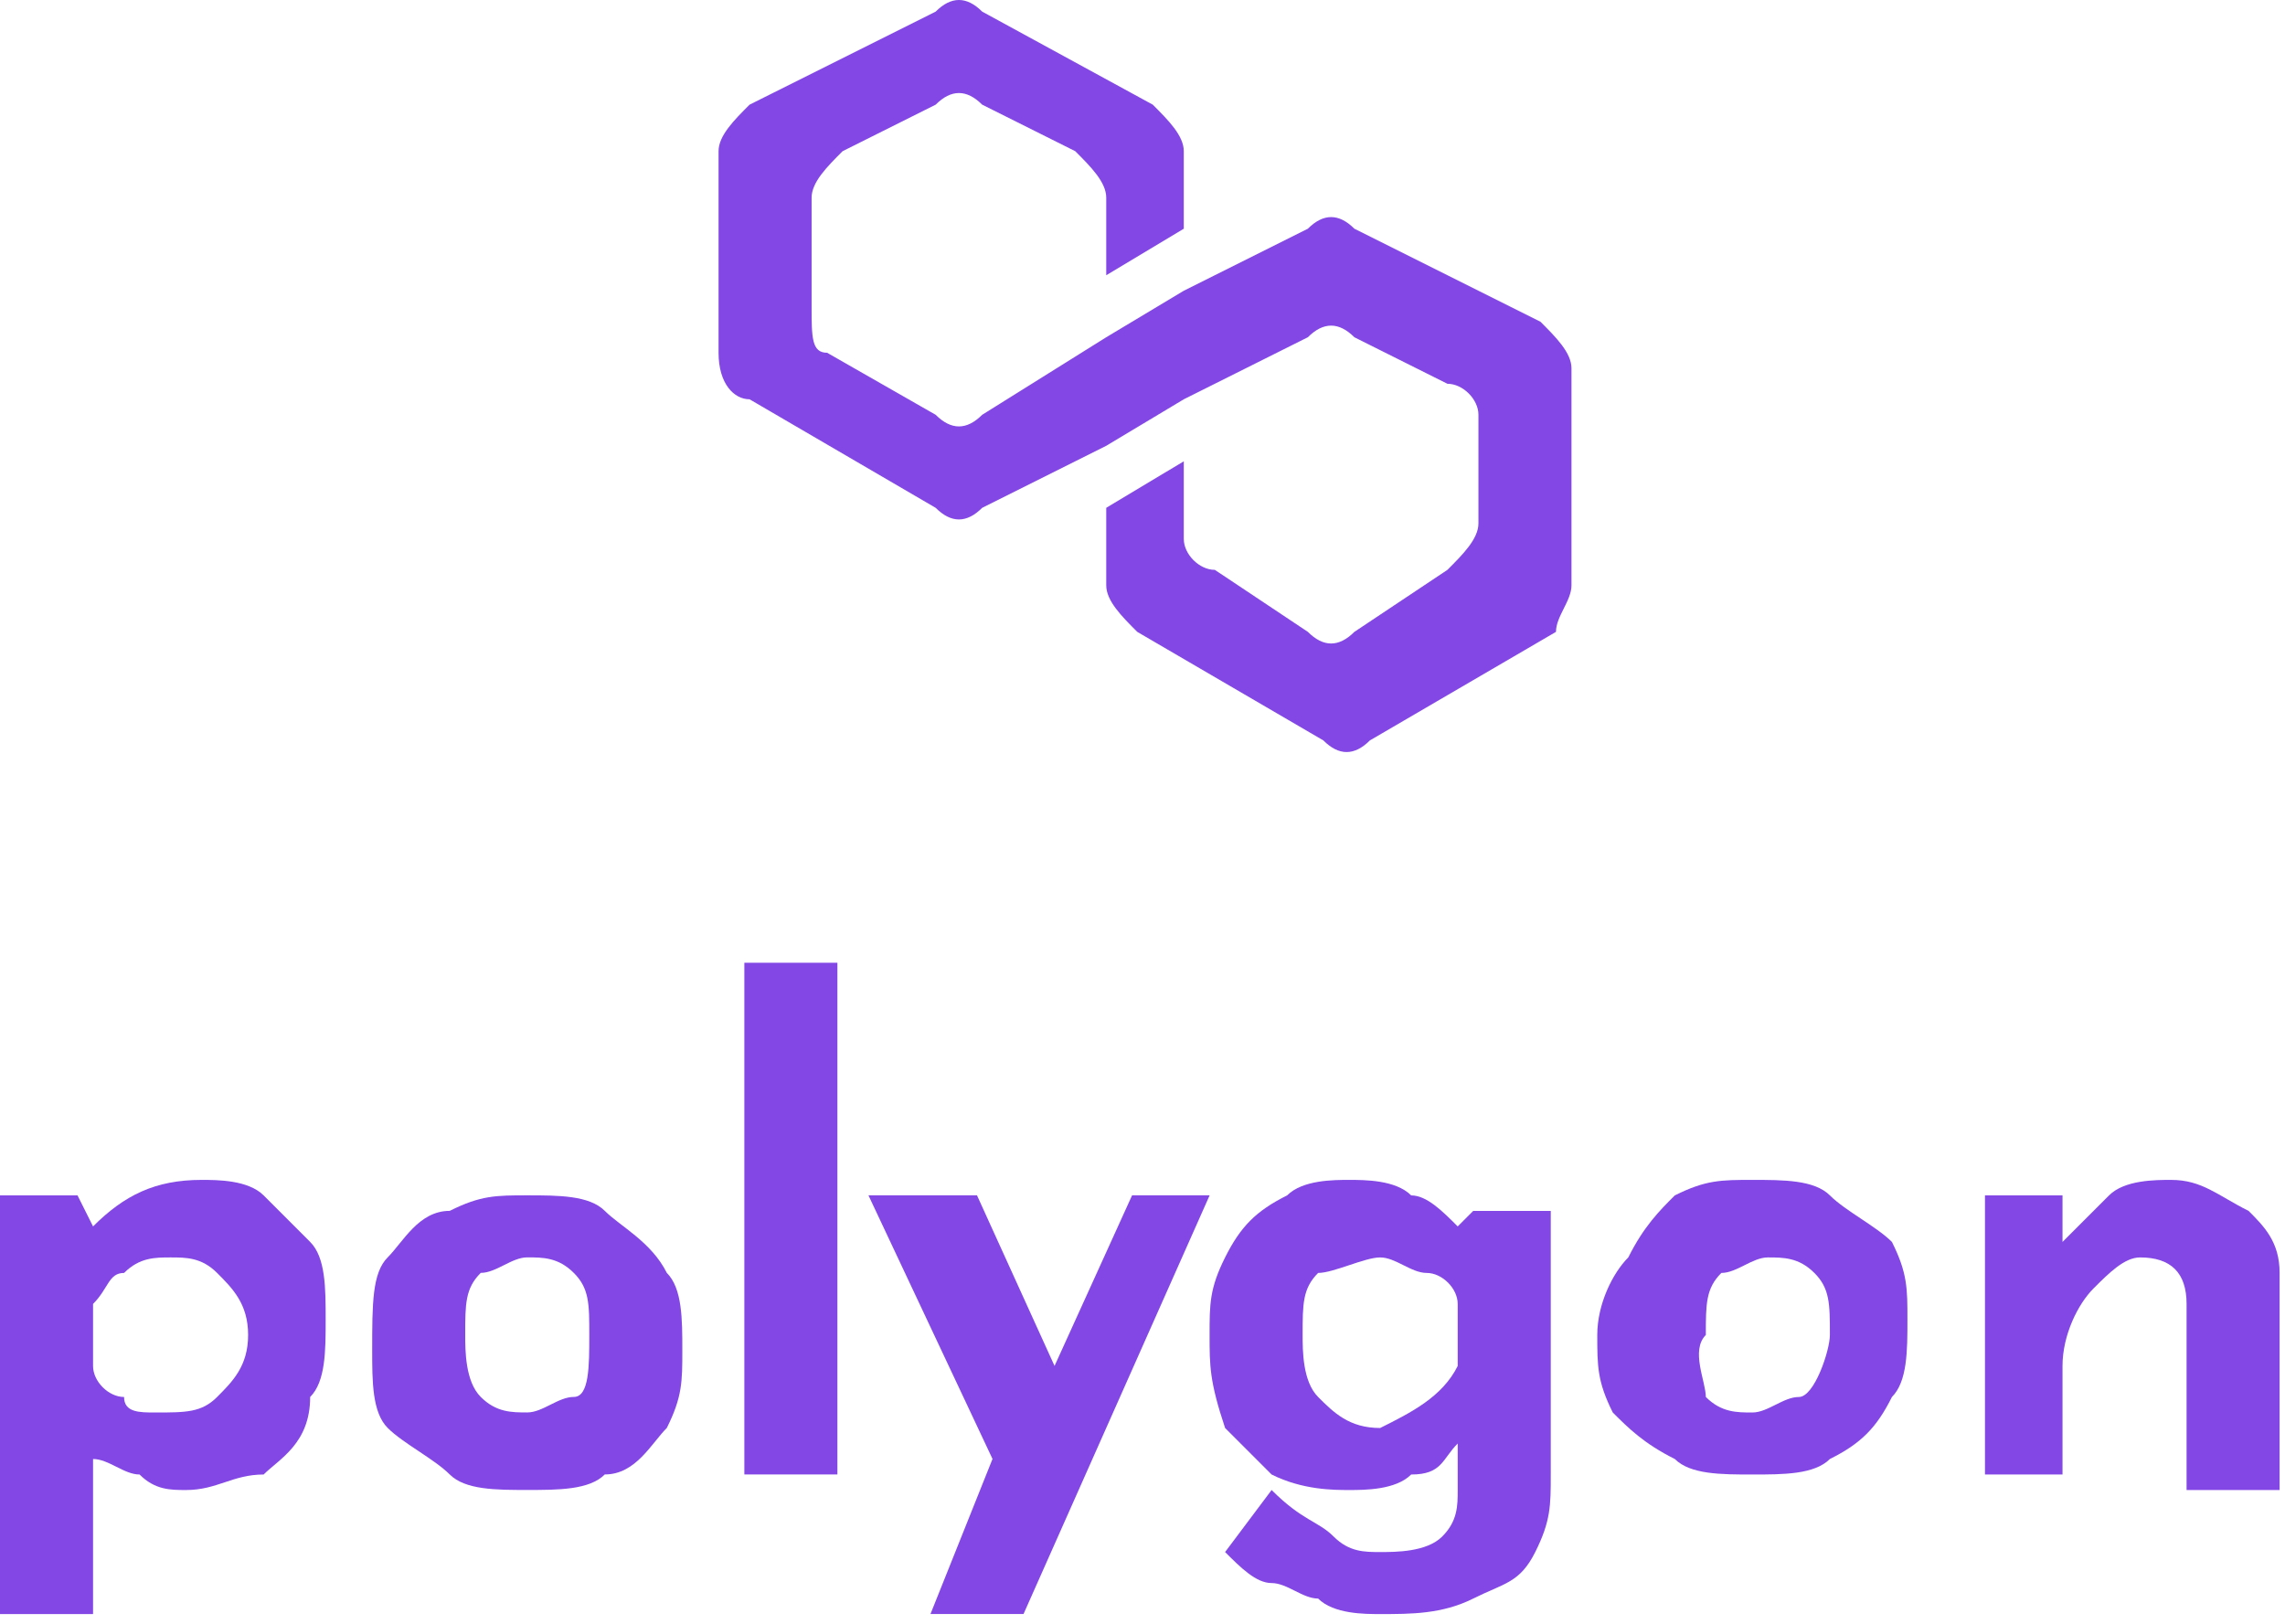 <svg width="159" height="113" viewBox="0 0 159 113" fill="none" xmlns="http://www.w3.org/2000/svg">
<path d="M18.345 83.19C19.424 84.269 20.503 85.349 21.582 86.428C22.661 87.507 22.661 89.665 22.661 91.823C22.661 93.981 22.661 96.14 21.582 97.219C21.582 100.456 19.424 101.535 18.345 102.614C16.186 102.614 15.107 103.693 12.949 103.693C11.87 103.693 10.791 103.693 9.712 102.614C8.633 102.614 7.554 101.535 6.475 101.535V112.326H0V83.19H5.395L6.475 85.349C8.633 83.19 10.791 82.111 14.028 82.111C15.107 82.111 17.265 82.111 18.345 83.19ZM15.107 97.219C16.186 96.14 17.265 95.061 17.265 92.902C17.265 90.744 16.186 89.665 15.107 88.586C14.028 87.507 12.949 87.507 11.87 87.507C10.791 87.507 9.712 87.507 8.633 88.586C7.554 88.586 7.554 89.665 6.475 90.744V95.061C6.475 96.14 7.554 97.219 8.633 97.219C8.633 98.298 9.712 98.298 10.791 98.298C12.949 98.298 14.028 98.298 15.107 97.219Z" fill="#8247E5"/>
<path d="M26.977 87.503C28.056 86.424 29.135 84.266 31.293 84.266C33.451 83.186 34.53 83.186 36.688 83.186C38.847 83.186 41.005 83.186 42.084 84.266C43.163 85.345 45.321 86.424 46.4 88.582C47.479 89.661 47.479 91.819 47.479 93.978C47.479 96.136 47.479 97.215 46.4 99.373C45.321 100.452 44.242 102.61 42.084 102.61C41.005 103.689 38.847 103.689 36.688 103.689C34.53 103.689 32.372 103.689 31.293 102.61C30.214 101.531 28.056 100.452 26.977 99.373C25.898 98.294 25.898 96.136 25.898 93.978C25.898 90.74 25.898 88.582 26.977 87.503ZM33.451 97.215C34.53 98.294 35.609 98.294 36.688 98.294C37.767 98.294 38.847 97.215 39.926 97.215C41.005 97.215 41.005 95.057 41.005 92.898C41.005 90.74 41.005 89.661 39.926 88.582C38.847 87.503 37.767 87.503 36.688 87.503C35.609 87.503 34.53 88.582 33.451 88.582C32.372 89.661 32.372 90.74 32.372 92.898C32.372 93.978 32.372 96.136 33.451 97.215Z" fill="#8247E5"/>
<path d="M58.27 67V102.61H51.795V67H58.27Z" fill="#8247E5"/>
<path d="M84.171 83.186L71.222 112.322H64.747L69.063 101.531L60.431 83.186H67.984L73.38 95.057L78.775 83.186C77.696 83.186 84.171 83.186 84.171 83.186Z" fill="#8247E5"/>
<path d="M107.908 83.19V102.614C107.908 104.772 107.908 105.851 106.829 108.01C105.749 110.168 104.67 110.168 102.512 111.247C100.354 112.326 98.196 112.326 96.037 112.326C94.958 112.326 92.8 112.326 91.721 111.247C90.642 111.247 89.563 110.168 88.484 110.168C87.405 110.168 86.326 109.089 85.247 108.01L88.484 103.693C90.642 105.851 91.721 105.851 92.8 106.931C93.879 108.01 94.958 108.01 96.037 108.01C97.117 108.01 99.275 108.01 100.354 106.931C101.433 105.851 101.433 104.772 101.433 103.693V100.456C100.354 101.535 100.354 102.614 98.196 102.614C97.117 103.693 94.958 103.693 93.879 103.693C92.8 103.693 90.642 103.693 88.484 102.614C87.405 101.535 86.326 100.456 85.247 99.377C84.168 96.14 84.168 95.061 84.168 92.902C84.168 90.744 84.168 89.665 85.247 87.507C86.326 85.349 87.405 84.269 89.563 83.19C90.642 82.111 92.8 82.111 93.879 82.111C94.958 82.111 97.117 82.111 98.196 83.19C99.275 83.19 100.354 84.269 101.433 85.349L102.512 84.269H107.908V83.19ZM101.433 95.061V90.744C101.433 89.665 100.354 88.586 99.275 88.586C98.196 88.586 97.117 87.507 96.037 87.507C94.958 87.507 92.8 88.586 91.721 88.586C90.642 89.665 90.642 90.744 90.642 92.902C90.642 93.981 90.642 96.14 91.721 97.219C92.8 98.298 93.879 99.377 96.037 99.377C98.196 98.298 100.354 97.219 101.433 95.061Z" fill="#8247E5"/>
<path d="M113.303 87.507C114.382 85.349 115.461 84.269 116.54 83.19C118.699 82.111 119.778 82.111 121.936 82.111C124.094 82.111 126.252 82.111 127.331 83.19C128.411 84.269 130.569 85.349 131.648 86.428C132.727 88.586 132.727 89.665 132.727 91.823C132.727 93.981 132.727 96.14 131.648 97.219C130.569 99.377 129.49 100.456 127.331 101.535C126.252 102.614 124.094 102.614 121.936 102.614C119.778 102.614 117.62 102.614 116.54 101.535C114.382 100.456 113.303 99.377 112.224 98.298C111.145 96.14 111.145 95.061 111.145 92.902C111.145 90.744 112.224 88.586 113.303 87.507ZM118.699 97.219C119.778 98.298 120.857 98.298 121.936 98.298C123.015 98.298 124.094 97.219 125.173 97.219C126.252 97.219 127.331 93.981 127.331 92.902C127.331 90.744 127.331 89.665 126.252 88.586C125.173 87.507 124.094 87.507 123.015 87.507C121.936 87.507 120.857 88.586 119.778 88.586C118.699 89.665 118.699 90.744 118.699 92.902C117.62 93.981 118.699 96.14 118.699 97.219Z" fill="#8247E5"/>
<path d="M156.467 84.269C157.546 85.349 158.625 86.428 158.625 88.586V103.693H152.151V90.744C152.151 88.586 151.072 87.507 148.914 87.507C147.834 87.507 146.755 88.586 145.676 89.665C144.597 90.744 143.518 92.902 143.518 95.061V102.614H138.123V83.19H143.518V86.428C144.597 85.349 145.676 84.269 146.755 83.19C147.834 82.111 149.993 82.111 151.072 82.111C153.23 82.111 154.309 83.19 156.467 84.269Z" fill="#8247E5"/>
<path d="M94.243 15.917C93.164 14.838 92.085 14.838 91.006 15.917L82.373 20.233L76.977 23.47L68.345 28.866C67.266 29.945 66.186 29.945 65.107 28.866L57.554 24.549C56.475 24.549 56.475 23.47 56.475 21.312V13.758C56.475 12.679 57.554 11.6 58.633 10.521L65.107 7.284C66.186 6.205 67.266 6.205 68.345 7.284L74.819 10.521C75.898 11.6 76.977 12.679 76.977 13.758V19.154L82.373 15.917V10.521C82.373 9.442 81.294 8.363 80.215 7.284L68.345 0.809C67.266 -0.27 66.186 -0.27 65.107 0.809L52.158 7.284C51.079 8.363 50 9.442 50 10.521V24.549C50 26.708 51.079 27.787 52.158 27.787L65.107 35.34C66.186 36.419 67.266 36.419 68.345 35.34L76.977 31.024L82.373 27.787L91.006 23.47C92.085 22.391 93.164 22.391 94.243 23.47L100.718 26.708C101.797 26.708 102.876 27.787 102.876 28.866V36.419C102.876 37.499 101.797 38.578 100.718 39.657L94.243 43.973C93.164 45.052 92.085 45.052 91.006 43.973L84.531 39.657C83.452 39.657 82.373 38.578 82.373 37.499V32.103L76.977 35.34V40.736C76.977 41.815 78.056 42.894 79.136 43.973L92.085 51.527C93.164 52.606 94.243 52.606 95.322 51.527L108.271 43.973C108.271 42.894 109.35 41.815 109.35 40.736V25.628C109.35 24.549 108.271 23.47 107.192 22.391L94.243 15.917Z" fill="#8247E5"/>
</svg>
